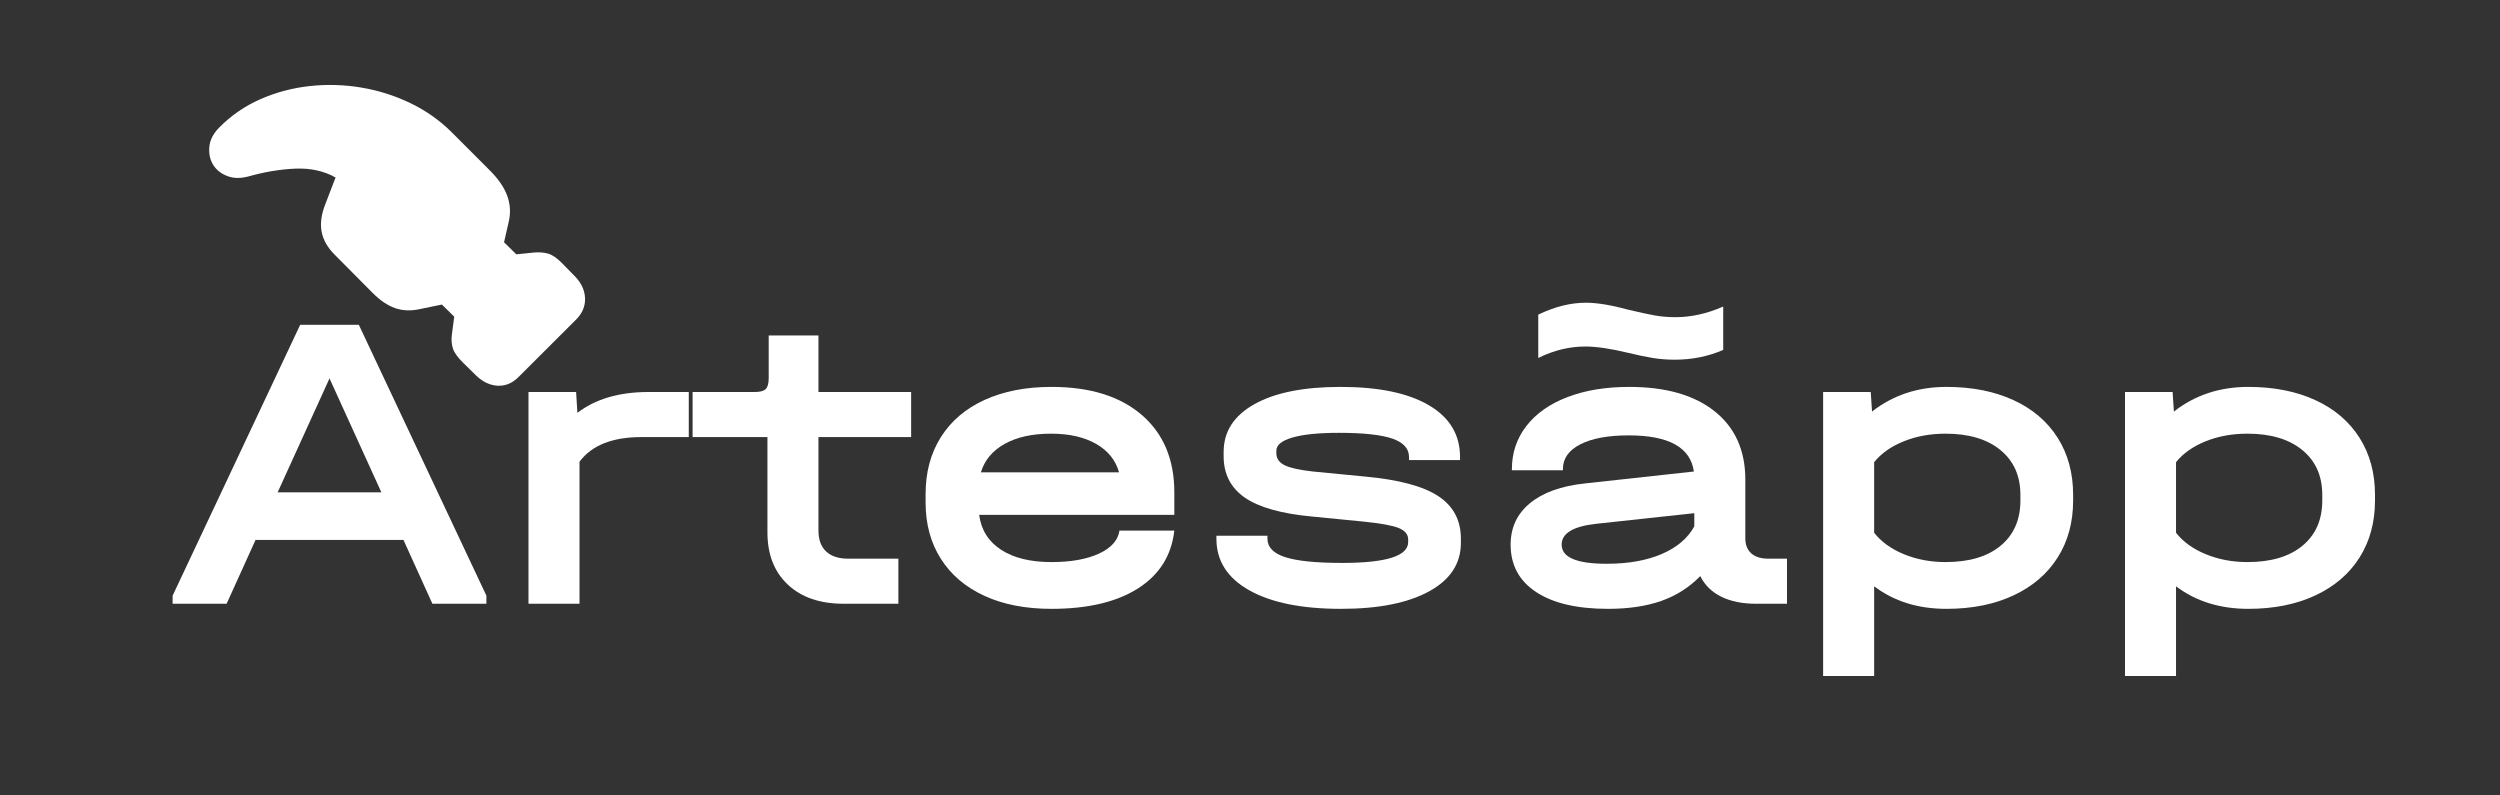 <?xml version="1.0" encoding="UTF-8"?>
<svg width="588px" height="187px" viewBox="0 0 588 187" version="1.1" xmlns="http://www.w3.org/2000/svg" xmlns:xlink="http://www.w3.org/1999/xlink">
    <rect x="0" y="0" width="588" height="187" fill="#333333" stroke="none"/>
    <title>logo</title>
    <g id="logo" stroke="none" stroke-width="1" fill="none" fill-rule="evenodd">
        <path d="M111.968,88.308 C113.561,89.845 115.279,90.65 117.122,90.721 C118.964,90.793 120.616,90.071 122.077,88.557 L135.545,75.115 C136.983,73.656 137.669,72.003 137.603,70.154 C137.538,68.305 136.759,66.601 135.267,65.041 L132.206,61.911 C131.008,60.69 129.907,59.937 128.904,59.652 C127.9,59.368 126.752,59.285 125.458,59.406 L121.439,59.82 L118.553,56.984 L119.689,51.982 C120.138,49.931 119.998,47.926 119.271,45.969 C118.543,44.013 117.168,42.028 115.146,40.016 L106.226,31.096 C103.426,28.305 100.197,26.028 96.539,24.263 C92.882,22.499 89.03,21.277 84.984,20.596 C80.938,19.916 76.882,19.8 72.817,20.247 C68.751,20.695 64.888,21.725 61.227,23.336 C57.566,24.948 54.338,27.174 51.541,30.016 C50.113,31.465 49.34,33.022 49.223,34.686 C49.106,36.35 49.462,37.79 50.292,39.004 C51.053,40.105 52.14,40.918 53.554,41.443 C54.967,41.968 56.594,41.986 58.434,41.497 C62.288,40.413 65.985,39.801 69.525,39.661 C73.065,39.521 76.198,40.216 78.924,41.745 L76.474,48.127 C75.564,50.469 75.289,52.594 75.647,54.504 C76.006,56.413 77.025,58.208 78.703,59.889 L87.674,68.925 C89.417,70.668 91.159,71.845 92.9,72.458 C94.642,73.07 96.536,73.161 98.583,72.732 L103.932,71.629 L106.836,74.479 L106.299,78.55 C106.12,79.82 106.196,80.959 106.529,81.967 C106.861,82.974 107.669,84.1 108.954,85.344 L111.968,88.308 Z" id="Path-Copy" fill="#FFFFFF" fill-rule="nonzero"></path>
        <g id="Artesãpp" transform="translate(40.6, 71.2)" fill="#FFFFFF" fill-rule="nonzero">
            <path d="M73.8,68.9 L73.8,70.8 L61.1,70.8 L54.3,55.8 L19.5,55.8 L12.7,70.8 L0,70.8 L0,68.9 L30,5.2 L43.8,5.2 L73.8,68.9 Z M49.1,44.6 L36.9,17.8 L24.7,44.6 L49.1,44.6 Z" id="Shape"></path>
            <path d="M121.4,21 L121.4,31.6 L110.3,31.6 C103.433,31.6 98.567,33.533 95.7,37.4 L95.7,70.8 L83.7,70.8 L83.7,21 L94.9,21 L95.2,25.9 C99.467,22.633 105.033,21 111.9,21 L121.4,21 Z" id="Path"></path>
            <path d="M151.9,31.6 L151.9,53.6 C151.9,55.733 152.5,57.367 153.7,58.5 C154.9,59.633 156.633,60.2 158.9,60.2 L170.7,60.2 L170.7,70.8 L157.8,70.8 C152.267,70.8 147.9,69.3 144.7,66.3 C141.5,63.3 139.9,59.2 139.9,54 L139.9,31.6 L122.3,31.6 L122.3,21 L136.9,21 C138.167,21 139.033,20.767 139.5,20.3 C139.967,19.833 140.2,18.967 140.2,17.7 L140.2,7.7 L151.9,7.7 L151.9,21 L173.7,21 L173.7,31.6 L151.9,31.6 Z" id="Path"></path>
            <path d="M235.6,49.9 L189.7,49.9 C190.167,53.433 191.883,56.167 194.85,58.1 C197.817,60.033 201.767,61 206.7,61 C211.3,61 215.033,60.333 217.9,59 C220.767,57.667 222.367,55.867 222.7,53.6 L235.6,53.6 C234.933,59.467 232.083,64 227.05,67.2 C222.017,70.4 215.233,72 206.7,72 C200.633,72 195.383,70.983 190.95,68.95 C186.517,66.917 183.1,64.017 180.7,60.25 C178.3,56.483 177.1,52.067 177.1,47 L177.1,45 C177.1,39.867 178.3,35.4 180.7,31.6 C183.1,27.8 186.533,24.883 191,22.85 C195.467,20.817 200.7,19.8 206.7,19.8 C215.767,19.8 222.85,22 227.95,26.4 C233.05,30.8 235.6,36.867 235.6,44.6 L235.6,49.9 Z M206.6,30.8 C202.2,30.8 198.567,31.6 195.7,33.2 C192.833,34.8 190.967,37.033 190.1,39.9 L222.6,39.9 C221.8,37.033 220,34.8 217.2,33.2 C214.4,31.6 210.867,30.8 206.6,30.8 Z" id="Shape"></path>
            <path d="M274.8,72 C265.6,72 258.417,70.55 253.25,67.65 C248.083,64.75 245.5,60.7 245.5,55.5 L245.5,54.8 L257.5,54.8 L257.5,55.5 C257.5,57.5 258.9,58.95 261.7,59.85 C264.5,60.75 268.967,61.2 275.1,61.2 C285.433,61.2 290.6,59.567 290.6,56.3 L290.6,55.7 C290.6,54.5 289.867,53.6 288.4,53 C286.933,52.4 284.233,51.9 280.3,51.5 L268.1,50.3 C260.833,49.633 255.533,48.15 252.2,45.85 C248.867,43.55 247.2,40.3 247.2,36.1 L247.2,35.1 C247.2,30.3 249.617,26.55 254.45,23.85 C259.283,21.15 266.033,19.8 274.7,19.8 C283.633,19.8 290.55,21.233 295.45,24.1 C300.35,26.967 302.8,31.033 302.8,36.3 L302.8,37 L290.8,37 L290.8,36.3 C290.8,34.3 289.483,32.85 286.85,31.95 C284.217,31.05 280.033,30.6 274.3,30.6 C269.567,30.6 265.933,30.967 263.4,31.7 C260.867,32.433 259.6,33.467 259.6,34.8 L259.6,35.4 C259.6,36.667 260.267,37.617 261.6,38.25 C262.933,38.883 265.133,39.367 268.2,39.7 L280.6,40.9 C288.467,41.633 294.167,43.167 297.7,45.5 C301.233,47.833 303,51.167 303,55.5 L303,56.5 C303,61.367 300.5,65.167 295.5,67.9 C290.5,70.633 283.6,72 274.8,72 Z" id="Path"></path>
            <path d="M379.7,60.2 L379.7,70.8 L372.4,70.8 C369.2,70.8 366.483,70.25 364.25,69.15 C362.017,68.05 360.367,66.433 359.3,64.3 C356.7,66.967 353.633,68.917 350.1,70.15 C346.567,71.383 342.4,72 337.6,72 C330.333,72 324.7,70.683 320.7,68.05 C316.7,65.417 314.7,61.7 314.7,56.9 C314.7,52.9 316.217,49.65 319.25,47.15 C322.283,44.65 326.6,43.1 332.2,42.5 L357.8,39.7 C357,34.033 351.9,31.2 342.5,31.2 C337.633,31.2 333.833,31.9 331.1,33.3 C328.367,34.7 327,36.633 327,39.1 L327,39.4 L315,39.4 L315,39.1 C315,35.3 316.133,31.933 318.4,29 C320.667,26.067 323.883,23.8 328.05,22.2 C332.217,20.6 337.067,19.8 342.6,19.8 C351.2,19.8 357.9,21.717 362.7,25.55 C367.5,29.383 369.9,34.733 369.9,41.6 L369.9,55.4 C369.9,56.933 370.367,58.117 371.3,58.95 C372.233,59.783 373.567,60.2 375.3,60.2 L379.7,60.2 Z M337.3,61.4 C342.367,61.4 346.683,60.633 350.25,59.1 C353.817,57.567 356.367,55.4 357.9,52.6 L357.9,49.5 L334.8,52 C329.4,52.6 326.7,54.233 326.7,56.9 C326.7,59.9 330.233,61.4 337.3,61.4 Z M353.3,13.4 C351.5,13.4 349.783,13.267 348.15,13 C346.517,12.733 344.6,12.333 342.4,11.8 C338.267,10.8 334.9,10.3 332.3,10.3 C328.5,10.3 324.8,11.2 321.2,13 L321.2,2.8 C325.067,0.933 328.8,0 332.4,0 C335.067,0 338.467,0.567 342.6,1.7 C345.133,2.3 347.15,2.733 348.65,3 C350.15,3.267 351.767,3.4 353.5,3.4 C357.167,3.4 360.9,2.567 364.7,0.9 L364.7,11.1 C361.167,12.633 357.367,13.4 353.3,13.4 Z" id="Shape"></path>
            <path d="M417.2,19.8 C423.2,19.8 428.45,20.833 432.95,22.9 C437.45,24.967 440.917,27.917 443.35,31.75 C445.783,35.583 447,40.067 447,45.2 L447,46.5 C447,51.633 445.783,56.117 443.35,59.95 C440.917,63.783 437.45,66.75 432.95,68.85 C428.45,70.95 423.2,72 417.2,72 C410.533,72 404.867,70.233 400.2,66.7 L400.2,87.8 L388.2,87.8 L388.2,21 L399.4,21 L399.7,25.6 C404.633,21.733 410.467,19.8 417.2,19.8 Z M434.6,45.2 C434.6,40.733 433.033,37.217 429.9,34.65 C426.767,32.083 422.467,30.8 417,30.8 C413.4,30.8 410.117,31.4 407.15,32.6 C404.183,33.8 401.867,35.433 400.2,37.5 L400.2,54.1 C401.867,56.233 404.2,57.917 407.2,59.15 C410.2,60.383 413.467,61 417,61 C422.533,61 426.85,59.717 429.95,57.15 C433.05,54.583 434.6,51.033 434.6,46.5 L434.6,45.2 Z" id="Shape"></path>
            <path d="M488.2,19.8 C494.2,19.8 499.45,20.833 503.95,22.9 C508.45,24.967 511.917,27.917 514.35,31.75 C516.783,35.583 518,40.067 518,45.2 L518,46.5 C518,51.633 516.783,56.117 514.35,59.95 C511.917,63.783 508.45,66.75 503.95,68.85 C499.45,70.95 494.2,72 488.2,72 C481.533,72 475.867,70.233 471.2,66.7 L471.2,87.8 L459.2,87.8 L459.2,21 L470.4,21 L470.7,25.6 C475.633,21.733 481.467,19.8 488.2,19.8 Z M505.6,45.2 C505.6,40.733 504.033,37.217 500.9,34.65 C497.767,32.083 493.467,30.8 488,30.8 C484.4,30.8 481.117,31.4 478.15,32.6 C475.183,33.8 472.867,35.433 471.2,37.5 L471.2,54.1 C472.867,56.233 475.2,57.917 478.2,59.15 C481.2,60.383 484.467,61 488,61 C493.533,61 497.85,59.717 500.95,57.15 C504.05,54.583 505.6,51.033 505.6,46.5 L505.6,45.2 Z" id="Shape"></path>
        </g>
    </g>
</svg>
